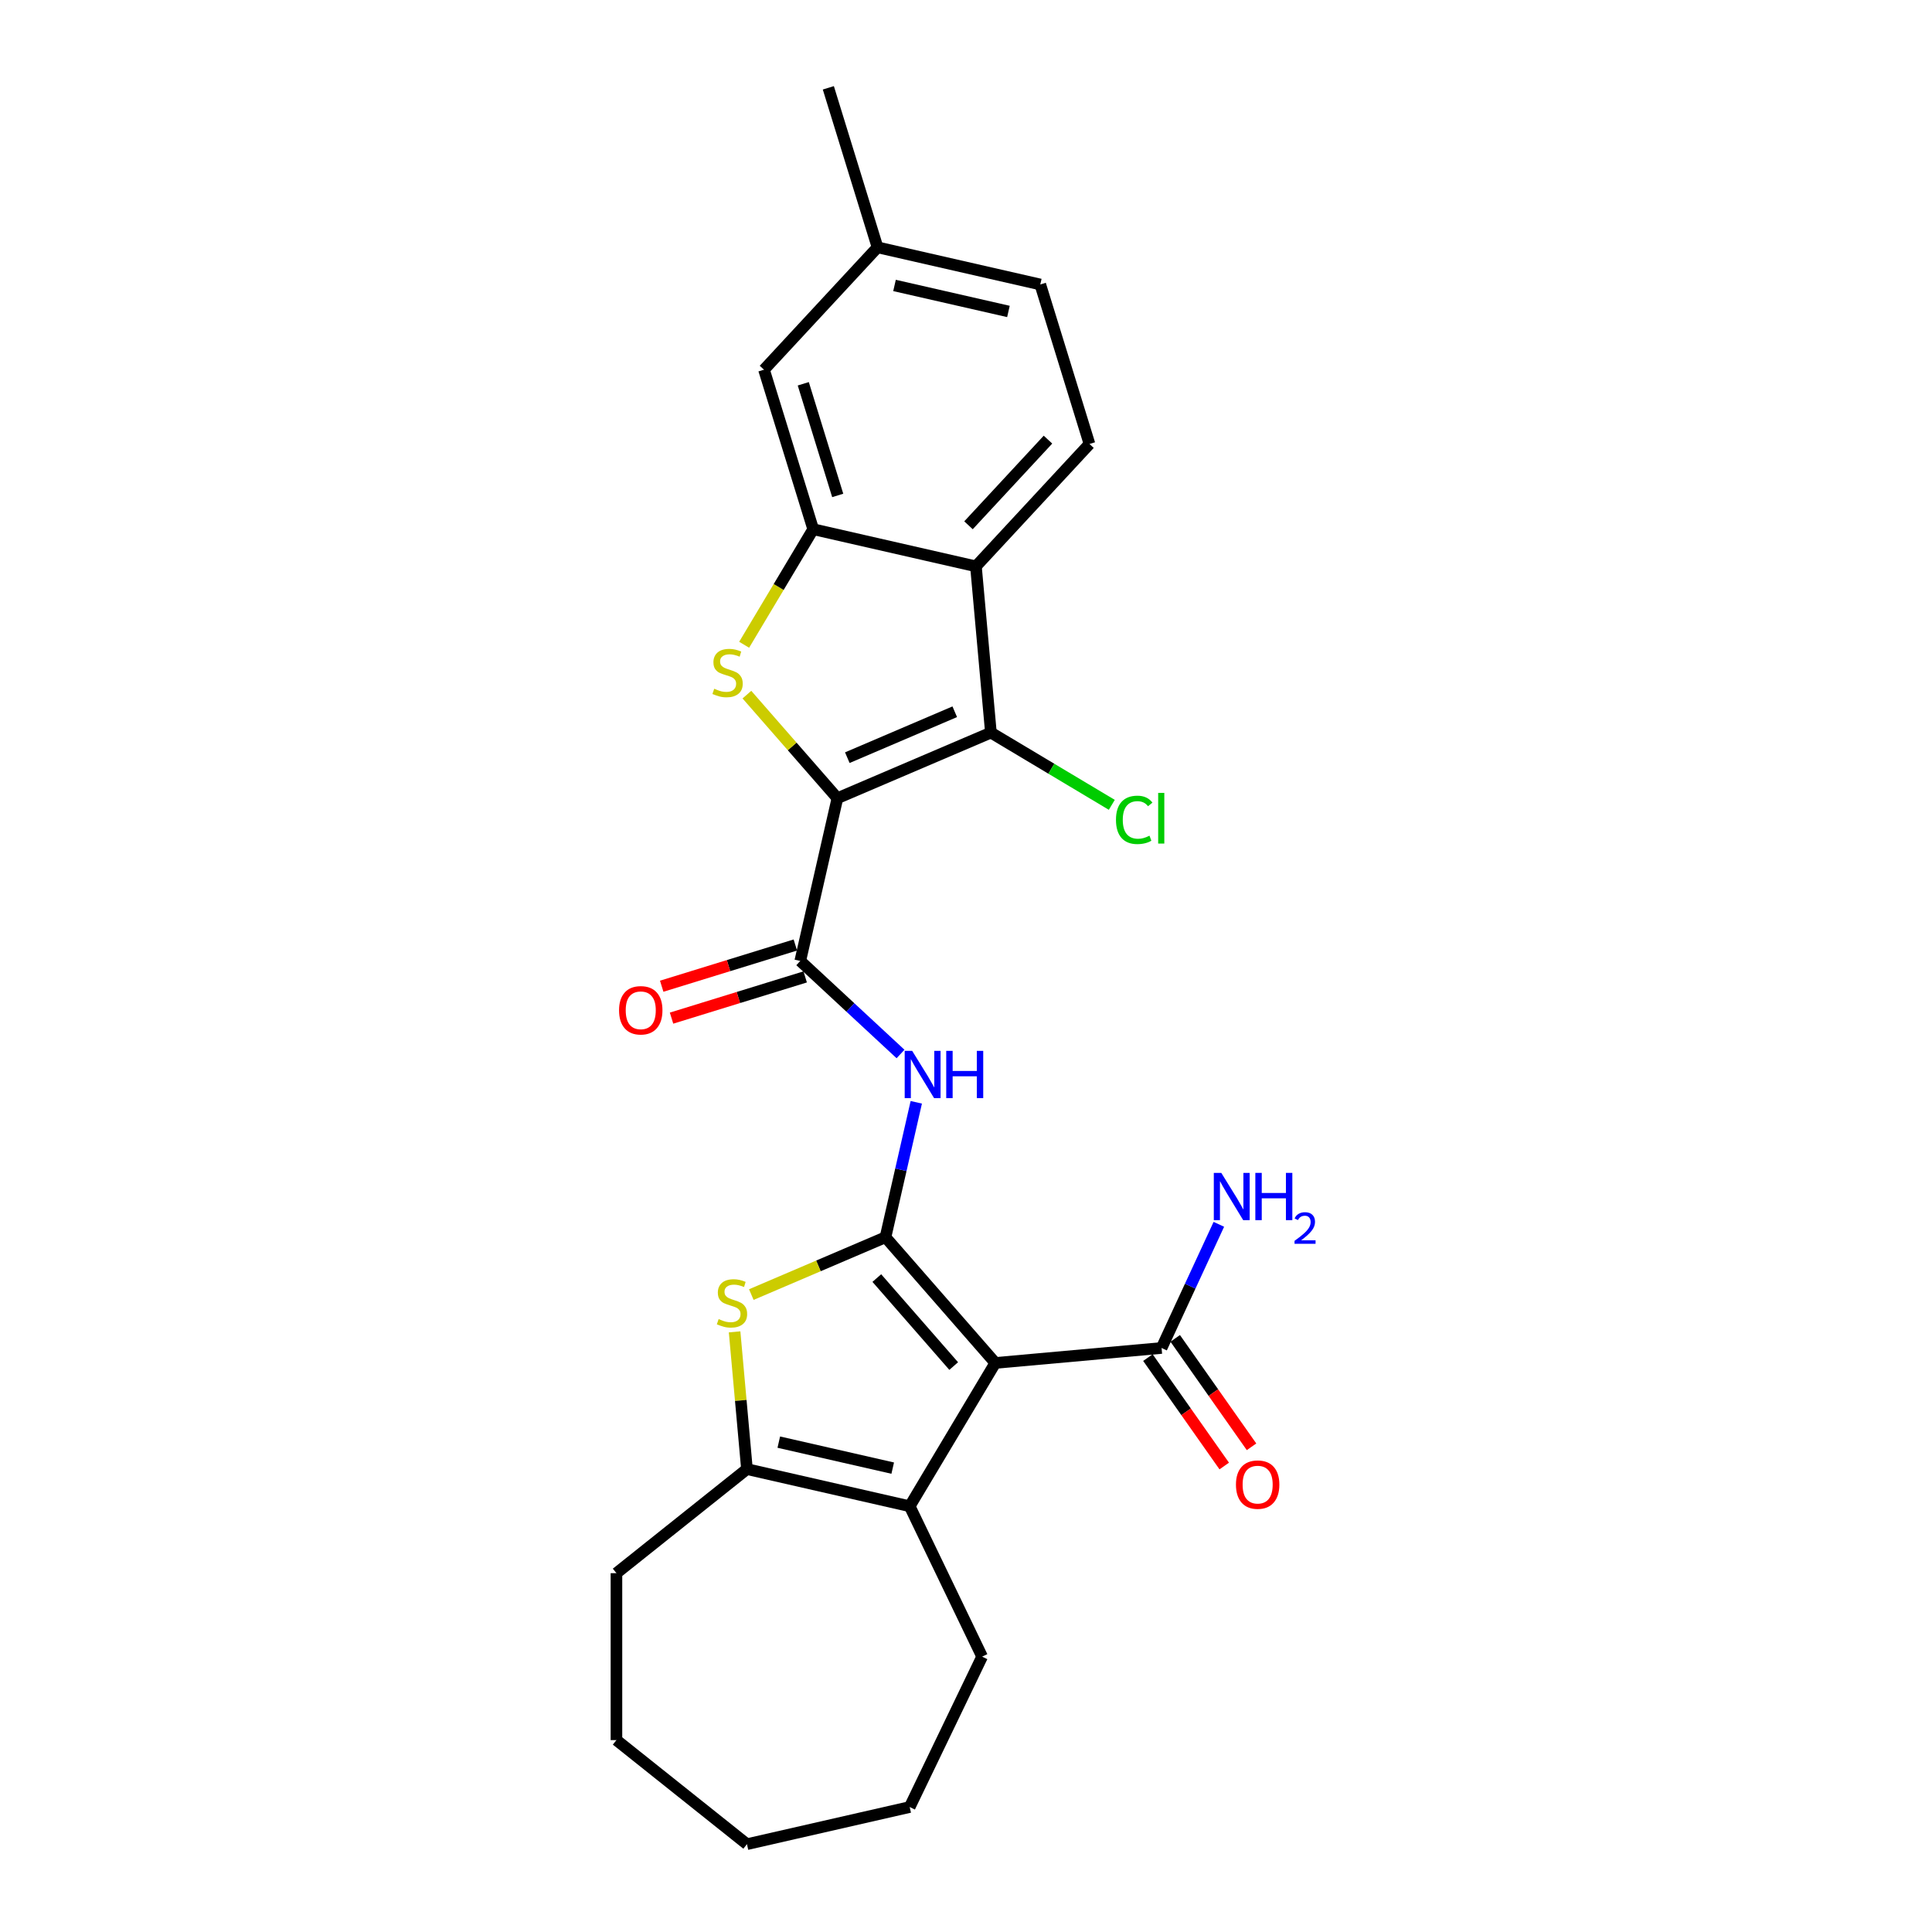 <?xml version='1.0' encoding='iso-8859-1'?>
<svg version='1.1' baseProfile='full'
              xmlns='http://www.w3.org/2000/svg'
                      xmlns:rdkit='http://www.rdkit.org/xml'
                      xmlns:xlink='http://www.w3.org/1999/xlink'
                  xml:space='preserve'
width='1000px' height='1000px' viewBox='0 0 1000 1000'>
<!-- END OF HEADER -->
<rect style='opacity:1.0;fill:#FFFFFF;stroke:none' width='1000' height='1000' x='0' y='0'> </rect>
<path class='bond-2' d='M 433.441,413.154 L 410.02,386.347' style='fill:none;fill-rule:evenodd;stroke:#000000;stroke-width:6px;stroke-linecap:butt;stroke-linejoin:miter;stroke-opacity:1' />
<path class='bond-2' d='M 410.02,386.347 L 386.599,359.54' style='fill:none;fill-rule:evenodd;stroke:#CCCC00;stroke-width:6px;stroke-linecap:butt;stroke-linejoin:miter;stroke-opacity:1' />
<path class='bond-3' d='M 433.441,413.154 L 512.889,379.196' style='fill:none;fill-rule:evenodd;stroke:#000000;stroke-width:6px;stroke-linecap:butt;stroke-linejoin:miter;stroke-opacity:1' />
<path class='bond-3' d='M 438.567,392.171 L 494.18,368.4' style='fill:none;fill-rule:evenodd;stroke:#000000;stroke-width:6px;stroke-linecap:butt;stroke-linejoin:miter;stroke-opacity:1' />
<path class='bond-4' d='M 433.441,413.154 L 414.215,497.389' style='fill:none;fill-rule:evenodd;stroke:#000000;stroke-width:6px;stroke-linecap:butt;stroke-linejoin:miter;stroke-opacity:1' />
<path class='bond-0' d='M 458.325,640.392 L 466.296,605.472' style='fill:none;fill-rule:evenodd;stroke:#000000;stroke-width:6px;stroke-linecap:butt;stroke-linejoin:miter;stroke-opacity:1' />
<path class='bond-0' d='M 466.296,605.472 L 474.266,570.551' style='fill:none;fill-rule:evenodd;stroke:#0000FF;stroke-width:6px;stroke-linecap:butt;stroke-linejoin:miter;stroke-opacity:1' />
<path class='bond-1' d='M 458.325,640.392 L 515.172,705.458' style='fill:none;fill-rule:evenodd;stroke:#000000;stroke-width:6px;stroke-linecap:butt;stroke-linejoin:miter;stroke-opacity:1' />
<path class='bond-1' d='M 453.839,661.521 L 493.632,707.068' style='fill:none;fill-rule:evenodd;stroke:#000000;stroke-width:6px;stroke-linecap:butt;stroke-linejoin:miter;stroke-opacity:1' />
<path class='bond-5' d='M 458.325,640.392 L 423.604,655.233' style='fill:none;fill-rule:evenodd;stroke:#000000;stroke-width:6px;stroke-linecap:butt;stroke-linejoin:miter;stroke-opacity:1' />
<path class='bond-5' d='M 423.604,655.233 L 388.882,670.074' style='fill:none;fill-rule:evenodd;stroke:#CCCC00;stroke-width:6px;stroke-linecap:butt;stroke-linejoin:miter;stroke-opacity:1' />
<path class='bond-6' d='M 515.172,705.458 L 470.857,779.63' style='fill:none;fill-rule:evenodd;stroke:#000000;stroke-width:6px;stroke-linecap:butt;stroke-linejoin:miter;stroke-opacity:1' />
<path class='bond-11' d='M 515.172,705.458 L 601.226,697.714' style='fill:none;fill-rule:evenodd;stroke:#000000;stroke-width:6px;stroke-linecap:butt;stroke-linejoin:miter;stroke-opacity:1' />
<path class='bond-9' d='M 385.174,333.728 L 403.041,303.822' style='fill:none;fill-rule:evenodd;stroke:#CCCC00;stroke-width:6px;stroke-linecap:butt;stroke-linejoin:miter;stroke-opacity:1' />
<path class='bond-9' d='M 403.041,303.822 L 420.909,273.917' style='fill:none;fill-rule:evenodd;stroke:#000000;stroke-width:6px;stroke-linecap:butt;stroke-linejoin:miter;stroke-opacity:1' />
<path class='bond-8' d='M 512.889,379.196 L 505.144,293.143' style='fill:none;fill-rule:evenodd;stroke:#000000;stroke-width:6px;stroke-linecap:butt;stroke-linejoin:miter;stroke-opacity:1' />
<path class='bond-16' d='M 512.889,379.196 L 544.177,397.89' style='fill:none;fill-rule:evenodd;stroke:#000000;stroke-width:6px;stroke-linecap:butt;stroke-linejoin:miter;stroke-opacity:1' />
<path class='bond-16' d='M 544.177,397.89 L 575.465,416.584' style='fill:none;fill-rule:evenodd;stroke:#00CC00;stroke-width:6px;stroke-linecap:butt;stroke-linejoin:miter;stroke-opacity:1' />
<path class='bond-7' d='M 414.215,497.389 L 440.163,521.466' style='fill:none;fill-rule:evenodd;stroke:#000000;stroke-width:6px;stroke-linecap:butt;stroke-linejoin:miter;stroke-opacity:1' />
<path class='bond-7' d='M 440.163,521.466 L 466.112,545.543' style='fill:none;fill-rule:evenodd;stroke:#0000FF;stroke-width:6px;stroke-linecap:butt;stroke-linejoin:miter;stroke-opacity:1' />
<path class='bond-14' d='M 411.668,489.133 L 377.083,499.801' style='fill:none;fill-rule:evenodd;stroke:#000000;stroke-width:6px;stroke-linecap:butt;stroke-linejoin:miter;stroke-opacity:1' />
<path class='bond-14' d='M 377.083,499.801 L 342.497,510.469' style='fill:none;fill-rule:evenodd;stroke:#FF0000;stroke-width:6px;stroke-linecap:butt;stroke-linejoin:miter;stroke-opacity:1' />
<path class='bond-14' d='M 416.761,505.645 L 382.176,516.314' style='fill:none;fill-rule:evenodd;stroke:#000000;stroke-width:6px;stroke-linecap:butt;stroke-linejoin:miter;stroke-opacity:1' />
<path class='bond-14' d='M 382.176,516.314 L 347.591,526.982' style='fill:none;fill-rule:evenodd;stroke:#FF0000;stroke-width:6px;stroke-linecap:butt;stroke-linejoin:miter;stroke-opacity:1' />
<path class='bond-10' d='M 380.228,689.367 L 383.425,724.885' style='fill:none;fill-rule:evenodd;stroke:#CCCC00;stroke-width:6px;stroke-linecap:butt;stroke-linejoin:miter;stroke-opacity:1' />
<path class='bond-10' d='M 383.425,724.885 L 386.622,760.403' style='fill:none;fill-rule:evenodd;stroke:#000000;stroke-width:6px;stroke-linecap:butt;stroke-linejoin:miter;stroke-opacity:1' />
<path class='bond-20' d='M 470.857,779.63 L 508.345,857.474' style='fill:none;fill-rule:evenodd;stroke:#000000;stroke-width:6px;stroke-linecap:butt;stroke-linejoin:miter;stroke-opacity:1' />
<path class='bond-28' d='M 470.857,779.63 L 386.622,760.403' style='fill:none;fill-rule:evenodd;stroke:#000000;stroke-width:6px;stroke-linecap:butt;stroke-linejoin:miter;stroke-opacity:1' />
<path class='bond-28' d='M 462.067,759.899 L 403.102,746.44' style='fill:none;fill-rule:evenodd;stroke:#000000;stroke-width:6px;stroke-linecap:butt;stroke-linejoin:miter;stroke-opacity:1' />
<path class='bond-12' d='M 505.144,293.143 L 563.912,229.806' style='fill:none;fill-rule:evenodd;stroke:#000000;stroke-width:6px;stroke-linecap:butt;stroke-linejoin:miter;stroke-opacity:1' />
<path class='bond-12' d='M 501.292,271.889 L 542.43,227.553' style='fill:none;fill-rule:evenodd;stroke:#000000;stroke-width:6px;stroke-linecap:butt;stroke-linejoin:miter;stroke-opacity:1' />
<path class='bond-26' d='M 505.144,293.143 L 420.909,273.917' style='fill:none;fill-rule:evenodd;stroke:#000000;stroke-width:6px;stroke-linecap:butt;stroke-linejoin:miter;stroke-opacity:1' />
<path class='bond-13' d='M 420.909,273.917 L 395.442,191.354' style='fill:none;fill-rule:evenodd;stroke:#000000;stroke-width:6px;stroke-linecap:butt;stroke-linejoin:miter;stroke-opacity:1' />
<path class='bond-13' d='M 433.602,256.439 L 415.775,198.645' style='fill:none;fill-rule:evenodd;stroke:#000000;stroke-width:6px;stroke-linecap:butt;stroke-linejoin:miter;stroke-opacity:1' />
<path class='bond-21' d='M 386.622,760.403 L 319.071,814.274' style='fill:none;fill-rule:evenodd;stroke:#000000;stroke-width:6px;stroke-linecap:butt;stroke-linejoin:miter;stroke-opacity:1' />
<path class='bond-15' d='M 594.16,702.687 L 613.912,730.747' style='fill:none;fill-rule:evenodd;stroke:#000000;stroke-width:6px;stroke-linecap:butt;stroke-linejoin:miter;stroke-opacity:1' />
<path class='bond-15' d='M 613.912,730.747 L 633.664,758.806' style='fill:none;fill-rule:evenodd;stroke:#FF0000;stroke-width:6px;stroke-linecap:butt;stroke-linejoin:miter;stroke-opacity:1' />
<path class='bond-15' d='M 608.291,692.74 L 628.043,720.8' style='fill:none;fill-rule:evenodd;stroke:#000000;stroke-width:6px;stroke-linecap:butt;stroke-linejoin:miter;stroke-opacity:1' />
<path class='bond-15' d='M 628.043,720.8 L 647.795,748.859' style='fill:none;fill-rule:evenodd;stroke:#FF0000;stroke-width:6px;stroke-linecap:butt;stroke-linejoin:miter;stroke-opacity:1' />
<path class='bond-17' d='M 601.226,697.714 L 616.051,665.712' style='fill:none;fill-rule:evenodd;stroke:#000000;stroke-width:6px;stroke-linecap:butt;stroke-linejoin:miter;stroke-opacity:1' />
<path class='bond-17' d='M 616.051,665.712 L 630.876,633.711' style='fill:none;fill-rule:evenodd;stroke:#0000FF;stroke-width:6px;stroke-linecap:butt;stroke-linejoin:miter;stroke-opacity:1' />
<path class='bond-18' d='M 563.912,229.806 L 538.445,147.243' style='fill:none;fill-rule:evenodd;stroke:#000000;stroke-width:6px;stroke-linecap:butt;stroke-linejoin:miter;stroke-opacity:1' />
<path class='bond-19' d='M 395.442,191.354 L 454.21,128.017' style='fill:none;fill-rule:evenodd;stroke:#000000;stroke-width:6px;stroke-linecap:butt;stroke-linejoin:miter;stroke-opacity:1' />
<path class='bond-27' d='M 538.445,147.243 L 454.21,128.017' style='fill:none;fill-rule:evenodd;stroke:#000000;stroke-width:6px;stroke-linecap:butt;stroke-linejoin:miter;stroke-opacity:1' />
<path class='bond-27' d='M 521.964,161.206 L 463,147.748' style='fill:none;fill-rule:evenodd;stroke:#000000;stroke-width:6px;stroke-linecap:butt;stroke-linejoin:miter;stroke-opacity:1' />
<path class='bond-22' d='M 454.21,128.017 L 428.743,45.455' style='fill:none;fill-rule:evenodd;stroke:#000000;stroke-width:6px;stroke-linecap:butt;stroke-linejoin:miter;stroke-opacity:1' />
<path class='bond-23' d='M 508.345,857.474 L 470.857,935.319' style='fill:none;fill-rule:evenodd;stroke:#000000;stroke-width:6px;stroke-linecap:butt;stroke-linejoin:miter;stroke-opacity:1' />
<path class='bond-24' d='M 319.071,814.274 L 319.071,900.675' style='fill:none;fill-rule:evenodd;stroke:#000000;stroke-width:6px;stroke-linecap:butt;stroke-linejoin:miter;stroke-opacity:1' />
<path class='bond-29' d='M 470.857,935.319 L 386.622,954.545' style='fill:none;fill-rule:evenodd;stroke:#000000;stroke-width:6px;stroke-linecap:butt;stroke-linejoin:miter;stroke-opacity:1' />
<path class='bond-25' d='M 319.071,900.675 L 386.622,954.545' style='fill:none;fill-rule:evenodd;stroke:#000000;stroke-width:6px;stroke-linecap:butt;stroke-linejoin:miter;stroke-opacity:1' />
<path  class='atom-3' d='M 369.682 356.486
Q 369.958 356.59, 371.099 357.074
Q 372.239 357.557, 373.484 357.868
Q 374.762 358.145, 376.007 358.145
Q 378.322 358.145, 379.67 357.039
Q 381.018 355.898, 381.018 353.929
Q 381.018 352.581, 380.327 351.751
Q 379.67 350.922, 378.633 350.472
Q 377.596 350.023, 375.868 349.505
Q 373.691 348.848, 372.378 348.226
Q 371.099 347.604, 370.166 346.291
Q 369.267 344.977, 369.267 342.765
Q 369.267 339.69, 371.341 337.789
Q 373.449 335.888, 377.596 335.888
Q 380.43 335.888, 383.644 337.236
L 382.85 339.897
Q 379.912 338.687, 377.7 338.687
Q 375.315 338.687, 374.002 339.69
Q 372.689 340.657, 372.723 342.351
Q 372.723 343.664, 373.38 344.459
Q 374.071 345.254, 375.039 345.703
Q 376.041 346.152, 377.7 346.671
Q 379.912 347.362, 381.225 348.053
Q 382.538 348.744, 383.472 350.161
Q 384.439 351.544, 384.439 353.929
Q 384.439 357.315, 382.158 359.147
Q 379.912 360.944, 376.145 360.944
Q 373.967 360.944, 372.309 360.46
Q 370.684 360.011, 368.749 359.216
L 369.682 356.486
' fill='#CCCC00'/>
<path  class='atom-6' d='M 371.965 682.748
Q 372.241 682.852, 373.382 683.336
Q 374.522 683.82, 375.766 684.131
Q 377.045 684.407, 378.289 684.407
Q 380.605 684.407, 381.953 683.301
Q 383.301 682.161, 383.301 680.191
Q 383.301 678.843, 382.609 678.013
Q 381.953 677.184, 380.916 676.735
Q 379.879 676.285, 378.151 675.767
Q 375.974 675.11, 374.66 674.488
Q 373.382 673.866, 372.449 672.553
Q 371.55 671.24, 371.55 669.028
Q 371.55 665.952, 373.624 664.051
Q 375.732 662.15, 379.879 662.15
Q 382.713 662.15, 385.927 663.498
L 385.132 666.159
Q 382.195 664.95, 379.983 664.95
Q 377.598 664.95, 376.285 665.952
Q 374.972 666.919, 375.006 668.613
Q 375.006 669.926, 375.663 670.721
Q 376.354 671.516, 377.322 671.965
Q 378.324 672.415, 379.983 672.933
Q 382.195 673.624, 383.508 674.315
Q 384.821 675.007, 385.754 676.424
Q 386.722 677.806, 386.722 680.191
Q 386.722 683.578, 384.441 685.409
Q 382.195 687.206, 378.428 687.206
Q 376.25 687.206, 374.591 686.723
Q 372.967 686.273, 371.032 685.478
L 371.965 682.748
' fill='#CCCC00'/>
<path  class='atom-8' d='M 472.143 543.923
L 480.161 556.883
Q 480.956 558.162, 482.234 560.477
Q 483.513 562.793, 483.582 562.931
L 483.582 543.923
L 486.831 543.923
L 486.831 568.391
L 483.478 568.391
L 474.873 554.222
Q 473.871 552.563, 472.799 550.662
Q 471.762 548.761, 471.451 548.174
L 471.451 568.391
L 468.272 568.391
L 468.272 543.923
L 472.143 543.923
' fill='#0000FF'/>
<path  class='atom-8' d='M 489.769 543.923
L 493.086 543.923
L 493.086 554.325
L 505.597 554.325
L 505.597 543.923
L 508.915 543.923
L 508.915 568.391
L 505.597 568.391
L 505.597 557.09
L 493.086 557.09
L 493.086 568.391
L 489.769 568.391
L 489.769 543.923
' fill='#0000FF'/>
<path  class='atom-15' d='M 320.42 522.926
Q 320.42 517.05, 323.323 513.767
Q 326.226 510.484, 331.652 510.484
Q 337.078 510.484, 339.981 513.767
Q 342.884 517.05, 342.884 522.926
Q 342.884 528.87, 339.946 532.257
Q 337.009 535.609, 331.652 535.609
Q 326.261 535.609, 323.323 532.257
Q 320.42 528.905, 320.42 522.926
M 331.652 532.844
Q 335.385 532.844, 337.389 530.356
Q 339.428 527.833, 339.428 522.926
Q 339.428 518.122, 337.389 515.702
Q 335.385 513.249, 331.652 513.249
Q 327.919 513.249, 325.88 515.668
Q 323.876 518.087, 323.876 522.926
Q 323.876 527.868, 325.88 530.356
Q 327.919 532.844, 331.652 532.844
' fill='#FF0000'/>
<path  class='atom-16' d='M 639.727 768.435
Q 639.727 762.559, 642.631 759.276
Q 645.534 755.993, 650.96 755.993
Q 656.386 755.993, 659.289 759.276
Q 662.192 762.559, 662.192 768.435
Q 662.192 774.379, 659.254 777.766
Q 656.316 781.118, 650.96 781.118
Q 645.568 781.118, 642.631 777.766
Q 639.727 774.414, 639.727 768.435
M 650.96 778.354
Q 654.692 778.354, 656.697 775.865
Q 658.736 773.342, 658.736 768.435
Q 658.736 763.631, 656.697 761.212
Q 654.692 758.758, 650.96 758.758
Q 647.227 758.758, 645.188 761.177
Q 643.183 763.596, 643.183 768.435
Q 643.183 773.377, 645.188 775.865
Q 647.227 778.354, 650.96 778.354
' fill='#FF0000'/>
<path  class='atom-17' d='M 577.625 424.358
Q 577.625 418.276, 580.459 415.096
Q 583.328 411.882, 588.754 411.882
Q 593.8 411.882, 596.495 415.442
L 594.214 417.308
Q 592.244 414.716, 588.754 414.716
Q 585.056 414.716, 583.086 417.204
Q 581.15 419.658, 581.15 424.358
Q 581.15 429.197, 583.155 431.685
Q 585.194 434.173, 589.134 434.173
Q 591.83 434.173, 594.975 432.549
L 595.942 435.141
Q 594.664 435.971, 592.728 436.454
Q 590.793 436.938, 588.65 436.938
Q 583.328 436.938, 580.459 433.69
Q 577.625 430.441, 577.625 424.358
' fill='#00CC00'/>
<path  class='atom-17' d='M 599.468 410.396
L 602.647 410.396
L 602.647 436.627
L 599.468 436.627
L 599.468 410.396
' fill='#00CC00'/>
<path  class='atom-18' d='M 632.136 607.082
L 640.154 620.042
Q 640.949 621.321, 642.228 623.637
Q 643.507 625.952, 643.576 626.09
L 643.576 607.082
L 646.824 607.082
L 646.824 631.551
L 643.472 631.551
L 634.867 617.381
Q 633.864 615.722, 632.793 613.821
Q 631.756 611.921, 631.445 611.333
L 631.445 631.551
L 628.265 631.551
L 628.265 607.082
L 632.136 607.082
' fill='#0000FF'/>
<path  class='atom-18' d='M 649.762 607.082
L 653.08 607.082
L 653.08 617.485
L 665.591 617.485
L 665.591 607.082
L 668.909 607.082
L 668.909 631.551
L 665.591 631.551
L 665.591 620.25
L 653.08 620.25
L 653.08 631.551
L 649.762 631.551
L 649.762 607.082
' fill='#0000FF'/>
<path  class='atom-18' d='M 670.095 630.692
Q 670.688 629.164, 672.102 628.32
Q 673.516 627.453, 675.478 627.453
Q 677.919 627.453, 679.287 628.776
Q 680.656 630.099, 680.656 632.449
Q 680.656 634.844, 678.877 637.079
Q 677.12 639.315, 673.471 641.961
L 680.929 641.961
L 680.929 643.785
L 670.049 643.785
L 670.049 642.257
Q 673.06 640.113, 674.839 638.516
Q 676.641 636.92, 677.508 635.483
Q 678.375 634.046, 678.375 632.563
Q 678.375 631.012, 677.599 630.145
Q 676.824 629.278, 675.478 629.278
Q 674.178 629.278, 673.311 629.803
Q 672.444 630.327, 671.828 631.491
L 670.095 630.692
' fill='#0000FF'/>
</svg>
